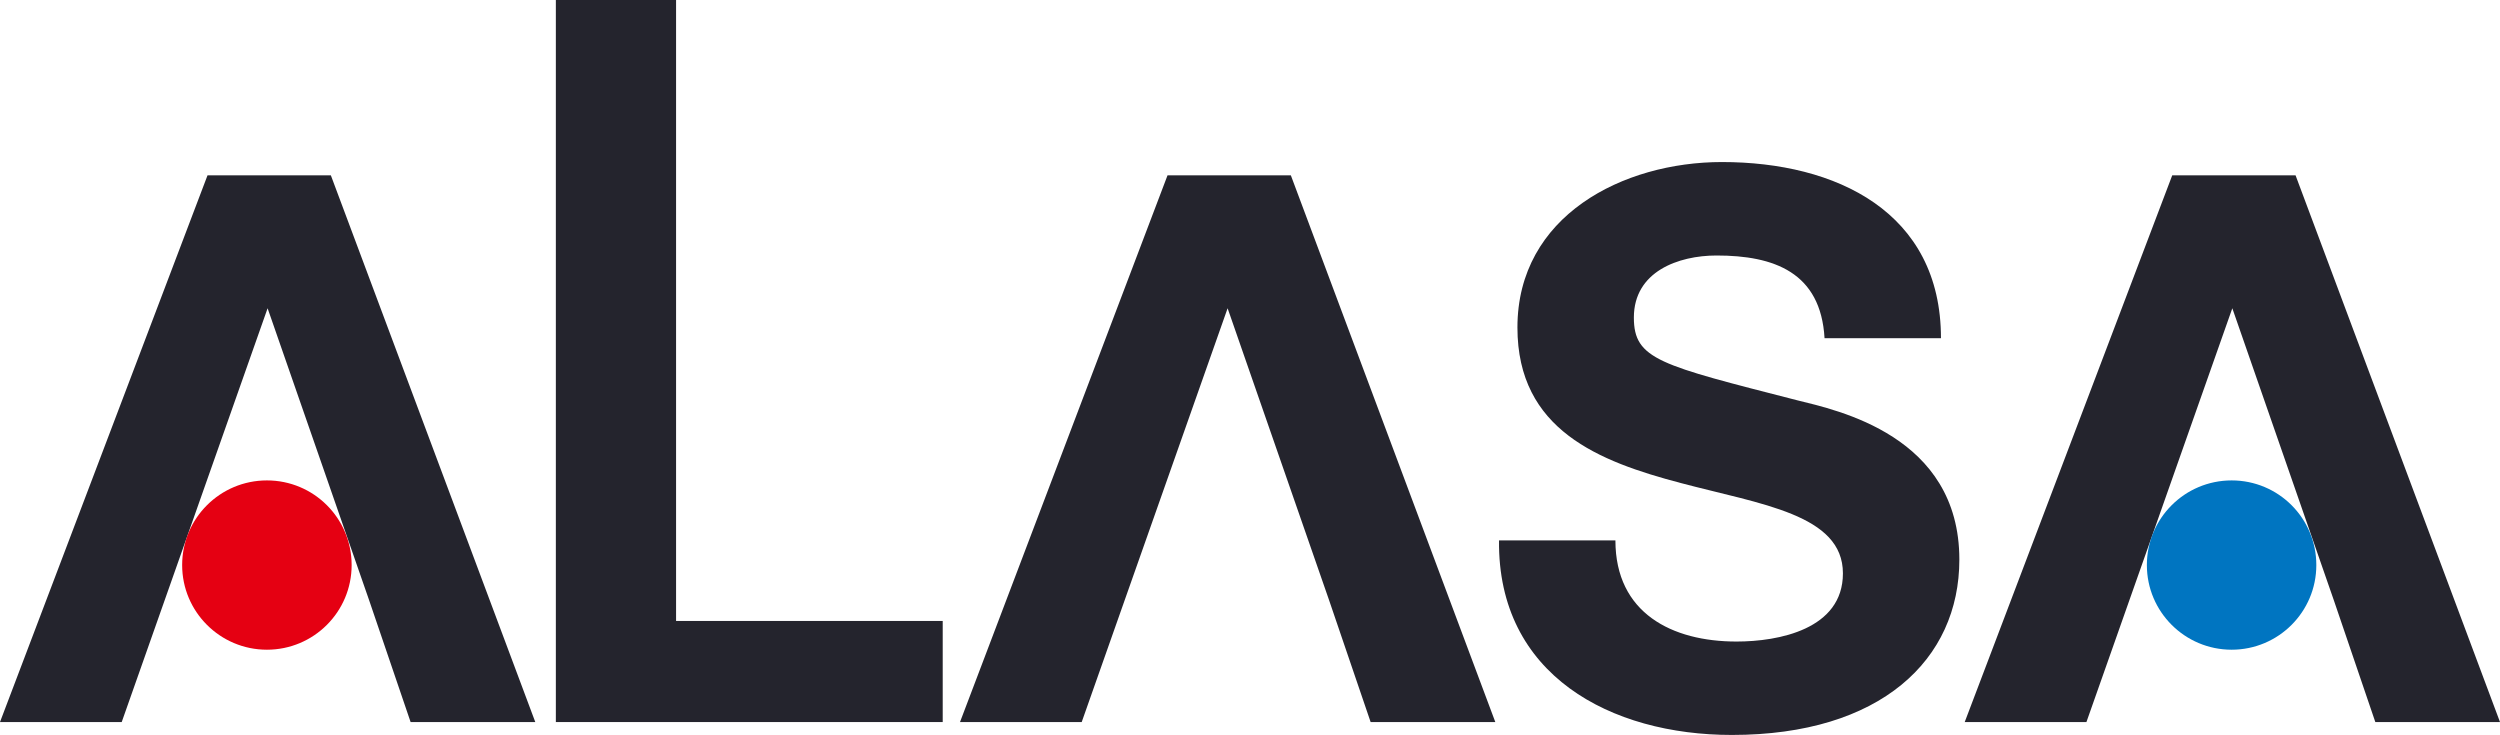 <?xml version="1.0" encoding="utf-8"?>
<!-- Generator: Adobe Illustrator 15.0.0, SVG Export Plug-In . SVG Version: 6.00 Build 0)  -->
<!DOCTYPE svg PUBLIC "-//W3C//DTD SVG 1.1//EN" "http://www.w3.org/Graphics/SVG/1.1/DTD/svg11.dtd">
<svg version="1.1" id="レイヤー_1" xmlns="http://www.w3.org/2000/svg" xmlns:xlink="http://www.w3.org/1999/xlink" x="0px"
	 y="0px" width="155.819px" height="45.807px" viewBox="0 0 155.819 45.807" enable-background="new 0 0 155.819 45.807"
	 xml:space="preserve">
<g>
	<polygon fill="#24242D" points="34.645,0 42.138,0 42.138,38.703 58.757,38.703 58.757,45.004 34.645,45.004 	"/>
	<polygon fill="#24242D" points="59.835,45.004 67.42,45.004 76.514,19.213 82.841,37.415 85.428,45.004 93.199,45.004 
		80.456,10.929 72.769,10.929 	"/>
	<g>
		<polygon fill="#24242D" points="0,45.004 7.586,45.004 16.679,19.213 23.008,37.415 25.592,45.004 33.363,45.004 20.622,10.929 
			12.934,10.929 		"/>
		<path fill="#E50012" d="M21.917,35.22c0,2.911-2.36,5.275-5.281,5.275c-2.912,0-5.283-2.362-5.283-5.275
			c0-2.922,2.371-5.277,5.283-5.277C19.556,29.942,21.917,32.298,21.917,35.22z"/>
	</g>
	<polygon fill="#24242D" points="122.456,45.004 130.042,45.004 139.135,19.213 145.463,37.415 148.048,45.004 155.819,45.004 
		143.077,10.929 135.39,10.929 	"/>
	<path fill="#0075C1" d="M144.371,35.22c0,2.911-2.359,5.275-5.278,5.275c-2.914,0-5.284-2.362-5.284-5.275
		c0-2.922,2.37-5.277,5.284-5.277C142.011,29.942,144.371,32.298,144.371,35.22z"/>
	<path fill="#24242D" d="M100.685,33.684c0,4.537,3.537,6.302,7.546,6.302c2.625,0,6.634-0.763,6.634-4.248
		c0-3.678-5.105-4.3-10.117-5.635c-5.063-1.337-10.17-3.293-10.17-9.691c0-6.97,6.589-10.312,12.747-10.312
		c7.11,0,13.651,3.103,13.651,10.98h-7.256c-0.236-4.106-3.149-5.155-6.729-5.155c-2.389,0-5.156,1.002-5.156,3.866
		c0,2.626,1.624,2.96,10.169,5.155c2.481,0.618,10.118,2.196,10.118,9.931c0,6.255-4.917,10.931-14.178,10.931
		c-7.543,0-14.607-3.724-14.513-12.125h7.254V33.684z"/>
</g>
</svg>
